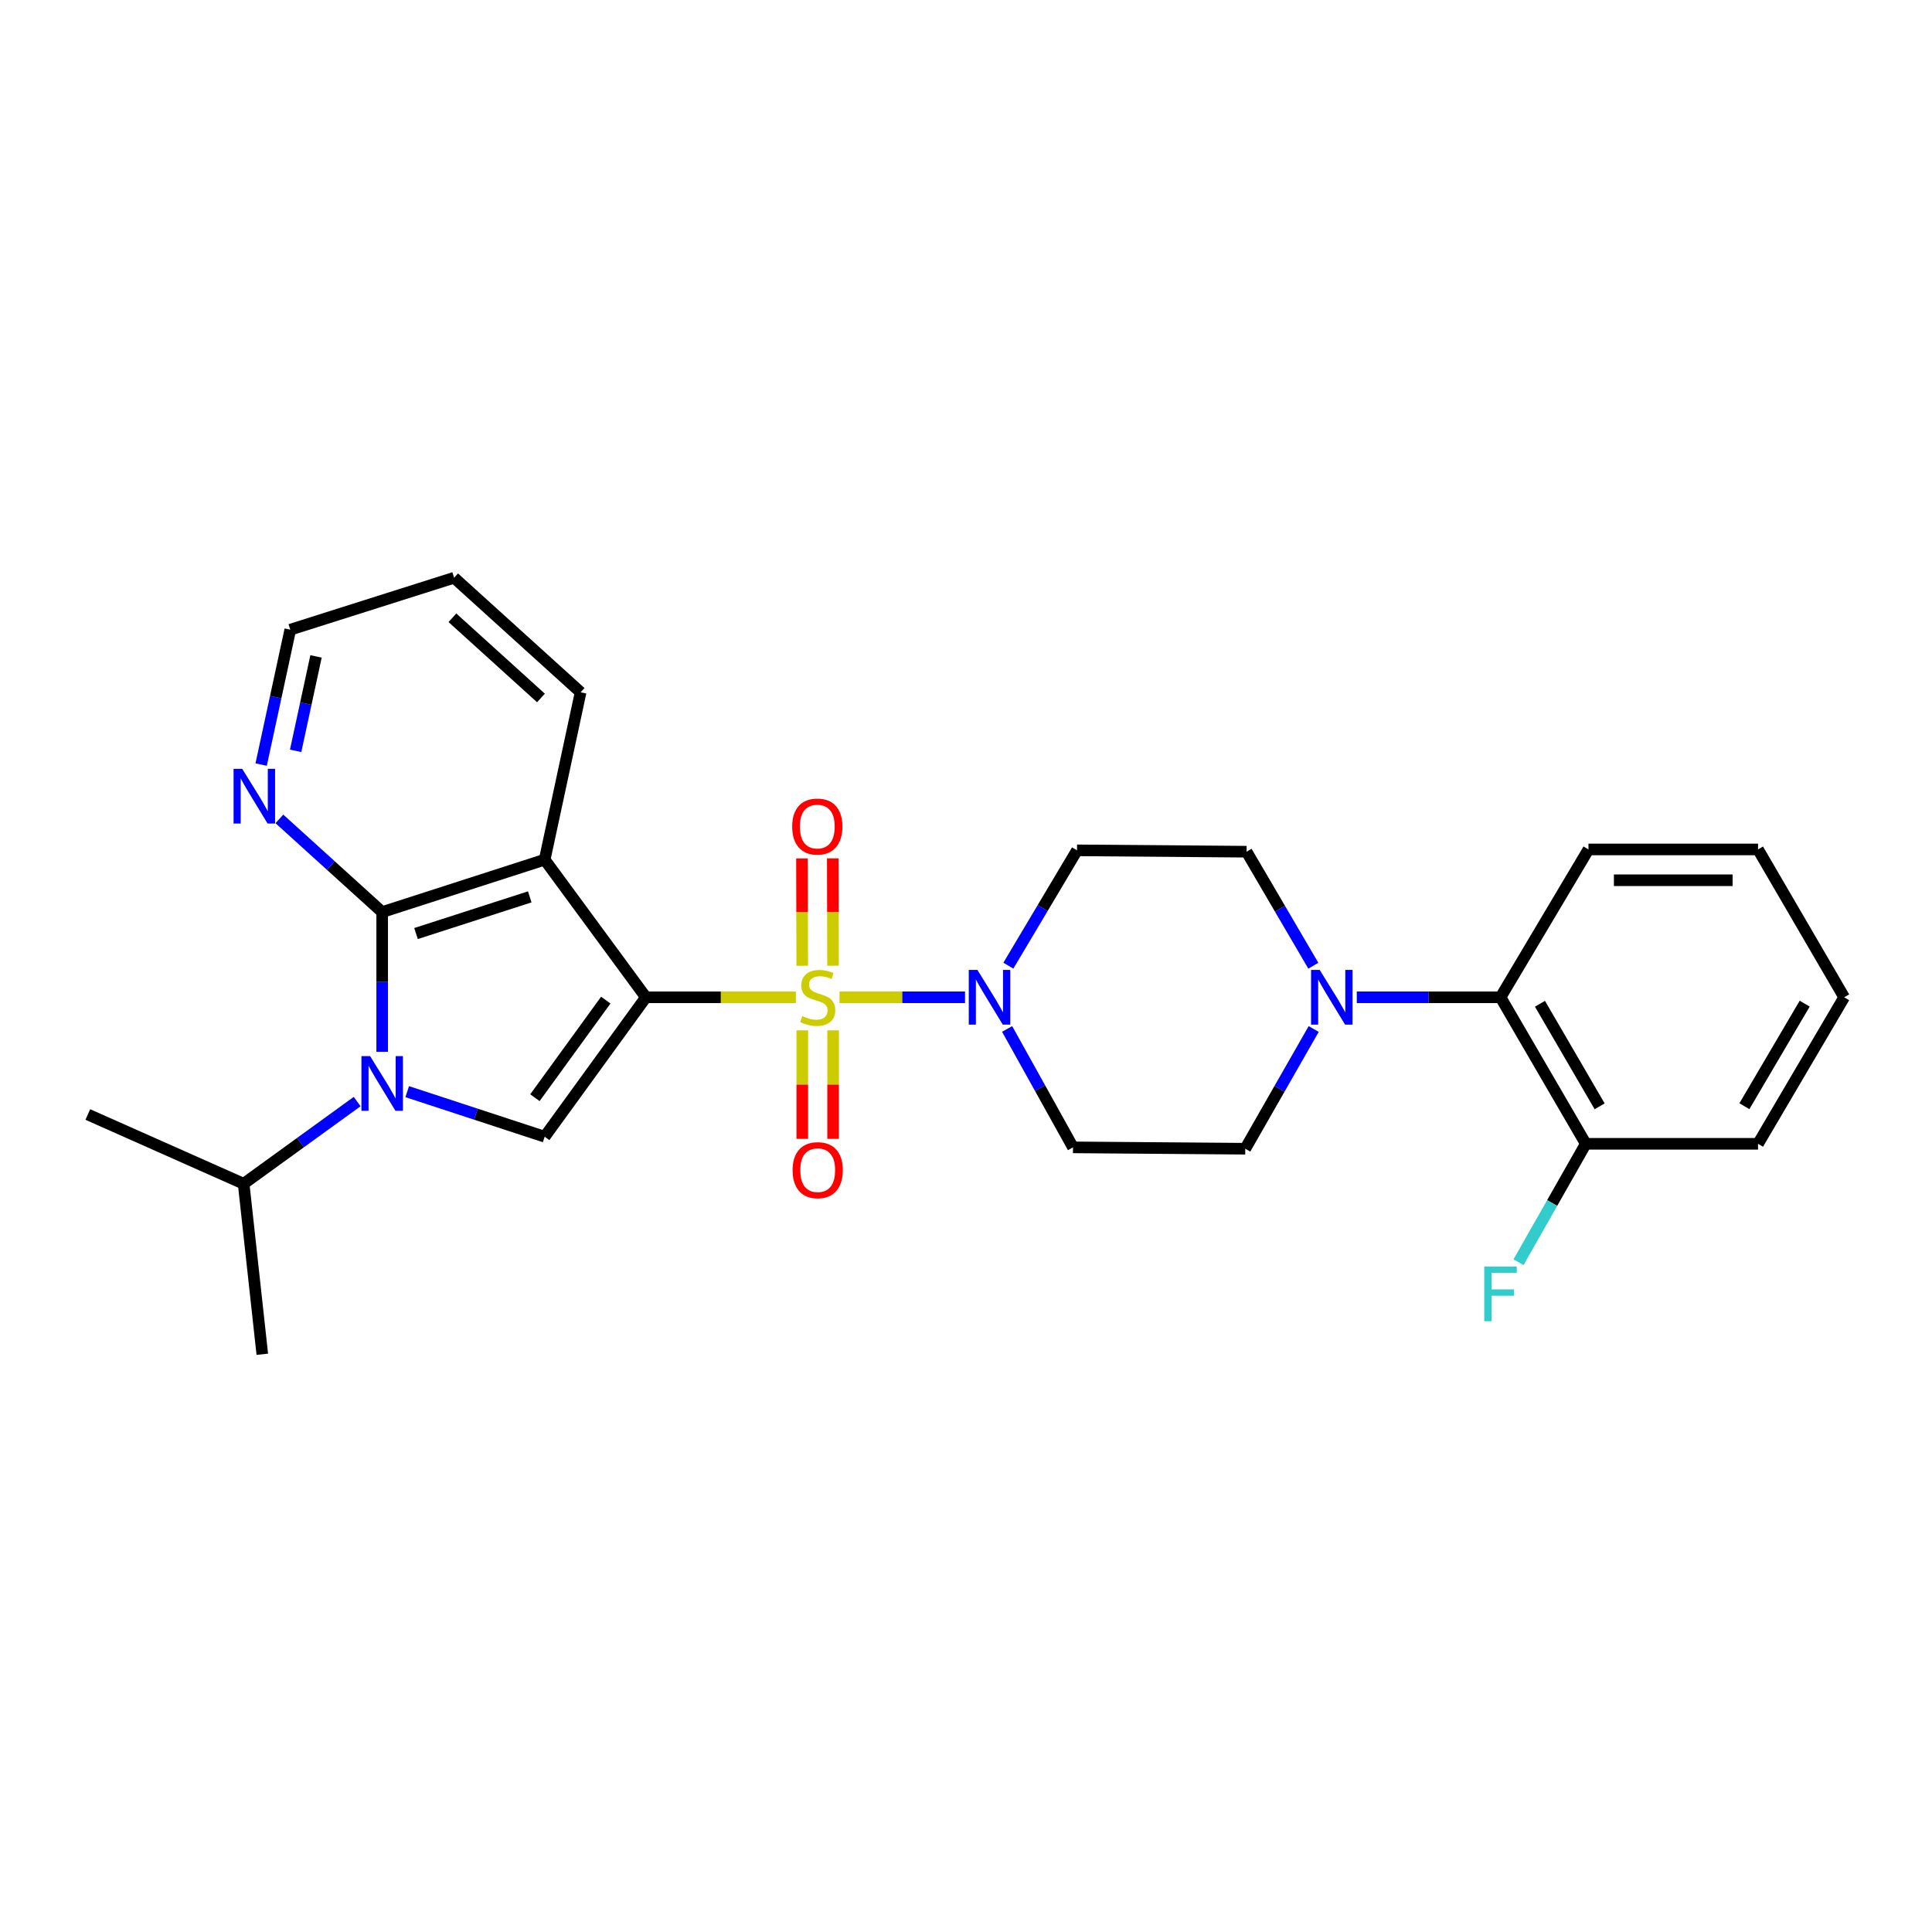 <?xml version='1.0' encoding='iso-8859-1'?>
<svg version='1.1' baseProfile='full'
              xmlns='http://www.w3.org/2000/svg'
                      xmlns:rdkit='http://www.rdkit.org/xml'
                      xmlns:xlink='http://www.w3.org/1999/xlink'
                  xml:space='preserve'
width='1000px' height='1000px' viewBox='0 0 1000 1000'>
<!-- END OF HEADER -->
<rect style='opacity:1.0;fill:#FFFFFF;stroke:none' width='1000' height='1000' x='0' y='0'> </rect>
<path class='bond-0' d='M 334.32,516.197 L 373.13,516.197' style='fill:none;fill-rule:evenodd;stroke:#000000;stroke-width:6px;stroke-linecap:butt;stroke-linejoin:miter;stroke-opacity:1' />
<path class='bond-0' d='M 373.13,516.197 L 411.94,516.197' style='fill:none;fill-rule:evenodd;stroke:#CCCC00;stroke-width:6px;stroke-linecap:butt;stroke-linejoin:miter;stroke-opacity:1' />
<path class='bond-1' d='M 334.32,516.197 L 281.92,444.968' style='fill:none;fill-rule:evenodd;stroke:#000000;stroke-width:6px;stroke-linecap:butt;stroke-linejoin:miter;stroke-opacity:1' />
<path class='bond-4' d='M 334.32,516.197 L 281.92,588.364' style='fill:none;fill-rule:evenodd;stroke:#000000;stroke-width:6px;stroke-linecap:butt;stroke-linejoin:miter;stroke-opacity:1' />
<path class='bond-4' d='M 313.555,517.651 L 276.874,568.169' style='fill:none;fill-rule:evenodd;stroke:#000000;stroke-width:6px;stroke-linecap:butt;stroke-linejoin:miter;stroke-opacity:1' />
<path class='bond-5' d='M 434.546,516.197 L 467.02,516.197' style='fill:none;fill-rule:evenodd;stroke:#CCCC00;stroke-width:6px;stroke-linecap:butt;stroke-linejoin:miter;stroke-opacity:1' />
<path class='bond-5' d='M 467.02,516.197 L 499.493,516.197' style='fill:none;fill-rule:evenodd;stroke:#0000FF;stroke-width:6px;stroke-linecap:butt;stroke-linejoin:miter;stroke-opacity:1' />
<path class='bond-7' d='M 431.178,499.846 L 431.111,472.067' style='fill:none;fill-rule:evenodd;stroke:#CCCC00;stroke-width:6px;stroke-linecap:butt;stroke-linejoin:miter;stroke-opacity:1' />
<path class='bond-7' d='M 431.111,472.067 L 431.044,444.288' style='fill:none;fill-rule:evenodd;stroke:#FF0000;stroke-width:6px;stroke-linecap:butt;stroke-linejoin:miter;stroke-opacity:1' />
<path class='bond-7' d='M 415.229,499.885 L 415.162,472.105' style='fill:none;fill-rule:evenodd;stroke:#CCCC00;stroke-width:6px;stroke-linecap:butt;stroke-linejoin:miter;stroke-opacity:1' />
<path class='bond-7' d='M 415.162,472.105 L 415.096,444.326' style='fill:none;fill-rule:evenodd;stroke:#FF0000;stroke-width:6px;stroke-linecap:butt;stroke-linejoin:miter;stroke-opacity:1' />
<path class='bond-8' d='M 415.268,533.312 L 415.268,561.391' style='fill:none;fill-rule:evenodd;stroke:#CCCC00;stroke-width:6px;stroke-linecap:butt;stroke-linejoin:miter;stroke-opacity:1' />
<path class='bond-8' d='M 415.268,561.391 L 415.268,589.471' style='fill:none;fill-rule:evenodd;stroke:#FF0000;stroke-width:6px;stroke-linecap:butt;stroke-linejoin:miter;stroke-opacity:1' />
<path class='bond-8' d='M 431.217,533.312 L 431.217,561.391' style='fill:none;fill-rule:evenodd;stroke:#CCCC00;stroke-width:6px;stroke-linecap:butt;stroke-linejoin:miter;stroke-opacity:1' />
<path class='bond-8' d='M 431.217,561.391 L 431.217,589.471' style='fill:none;fill-rule:evenodd;stroke:#FF0000;stroke-width:6px;stroke-linecap:butt;stroke-linejoin:miter;stroke-opacity:1' />
<path class='bond-3' d='M 281.92,444.968 L 197.817,472.09' style='fill:none;fill-rule:evenodd;stroke:#000000;stroke-width:6px;stroke-linecap:butt;stroke-linejoin:miter;stroke-opacity:1' />
<path class='bond-3' d='M 274.199,464.215 L 215.328,483.201' style='fill:none;fill-rule:evenodd;stroke:#000000;stroke-width:6px;stroke-linecap:butt;stroke-linejoin:miter;stroke-opacity:1' />
<path class='bond-17' d='M 281.92,444.968 L 300.527,358.341' style='fill:none;fill-rule:evenodd;stroke:#000000;stroke-width:6px;stroke-linecap:butt;stroke-linejoin:miter;stroke-opacity:1' />
<path class='bond-2' d='M 210.77,565.038 L 246.345,576.701' style='fill:none;fill-rule:evenodd;stroke:#0000FF;stroke-width:6px;stroke-linecap:butt;stroke-linejoin:miter;stroke-opacity:1' />
<path class='bond-2' d='M 246.345,576.701 L 281.92,588.364' style='fill:none;fill-rule:evenodd;stroke:#000000;stroke-width:6px;stroke-linecap:butt;stroke-linejoin:miter;stroke-opacity:1' />
<path class='bond-15' d='M 184.864,570.17 L 155.487,591.441' style='fill:none;fill-rule:evenodd;stroke:#0000FF;stroke-width:6px;stroke-linecap:butt;stroke-linejoin:miter;stroke-opacity:1' />
<path class='bond-15' d='M 155.487,591.441 L 126.11,612.713' style='fill:none;fill-rule:evenodd;stroke:#000000;stroke-width:6px;stroke-linecap:butt;stroke-linejoin:miter;stroke-opacity:1' />
<path class='bond-27' d='M 197.817,544.413 L 197.817,508.252' style='fill:none;fill-rule:evenodd;stroke:#0000FF;stroke-width:6px;stroke-linecap:butt;stroke-linejoin:miter;stroke-opacity:1' />
<path class='bond-27' d='M 197.817,508.252 L 197.817,472.09' style='fill:none;fill-rule:evenodd;stroke:#000000;stroke-width:6px;stroke-linecap:butt;stroke-linejoin:miter;stroke-opacity:1' />
<path class='bond-10' d='M 197.817,472.09 L 171.215,447.977' style='fill:none;fill-rule:evenodd;stroke:#000000;stroke-width:6px;stroke-linecap:butt;stroke-linejoin:miter;stroke-opacity:1' />
<path class='bond-10' d='M 171.215,447.977 L 144.612,423.864' style='fill:none;fill-rule:evenodd;stroke:#0000FF;stroke-width:6px;stroke-linecap:butt;stroke-linejoin:miter;stroke-opacity:1' />
<path class='bond-11' d='M 521.287,532.579 L 538.337,563.227' style='fill:none;fill-rule:evenodd;stroke:#0000FF;stroke-width:6px;stroke-linecap:butt;stroke-linejoin:miter;stroke-opacity:1' />
<path class='bond-11' d='M 538.337,563.227 L 555.386,593.876' style='fill:none;fill-rule:evenodd;stroke:#000000;stroke-width:6px;stroke-linecap:butt;stroke-linejoin:miter;stroke-opacity:1' />
<path class='bond-12' d='M 521.923,499.824 L 539.691,469.982' style='fill:none;fill-rule:evenodd;stroke:#0000FF;stroke-width:6px;stroke-linecap:butt;stroke-linejoin:miter;stroke-opacity:1' />
<path class='bond-12' d='M 539.691,469.982 L 557.459,440.139' style='fill:none;fill-rule:evenodd;stroke:#000000;stroke-width:6px;stroke-linecap:butt;stroke-linejoin:miter;stroke-opacity:1' />
<path class='bond-6' d='M 679.778,499.854 L 662.504,470.347' style='fill:none;fill-rule:evenodd;stroke:#0000FF;stroke-width:6px;stroke-linecap:butt;stroke-linejoin:miter;stroke-opacity:1' />
<path class='bond-6' d='M 662.504,470.347 L 645.23,440.839' style='fill:none;fill-rule:evenodd;stroke:#000000;stroke-width:6px;stroke-linecap:butt;stroke-linejoin:miter;stroke-opacity:1' />
<path class='bond-9' d='M 702.269,516.197 L 739.471,516.197' style='fill:none;fill-rule:evenodd;stroke:#0000FF;stroke-width:6px;stroke-linecap:butt;stroke-linejoin:miter;stroke-opacity:1' />
<path class='bond-9' d='M 739.471,516.197 L 776.674,516.197' style='fill:none;fill-rule:evenodd;stroke:#000000;stroke-width:6px;stroke-linecap:butt;stroke-linejoin:miter;stroke-opacity:1' />
<path class='bond-29' d='M 679.963,532.614 L 662.255,563.595' style='fill:none;fill-rule:evenodd;stroke:#0000FF;stroke-width:6px;stroke-linecap:butt;stroke-linejoin:miter;stroke-opacity:1' />
<path class='bond-29' d='M 662.255,563.595 L 644.548,594.576' style='fill:none;fill-rule:evenodd;stroke:#000000;stroke-width:6px;stroke-linecap:butt;stroke-linejoin:miter;stroke-opacity:1' />
<path class='bond-16' d='M 776.674,516.197 L 820.807,592.033' style='fill:none;fill-rule:evenodd;stroke:#000000;stroke-width:6px;stroke-linecap:butt;stroke-linejoin:miter;stroke-opacity:1' />
<path class='bond-16' d='M 797.078,519.55 L 827.971,572.635' style='fill:none;fill-rule:evenodd;stroke:#000000;stroke-width:6px;stroke-linecap:butt;stroke-linejoin:miter;stroke-opacity:1' />
<path class='bond-19' d='M 776.674,516.197 L 822.189,439.67' style='fill:none;fill-rule:evenodd;stroke:#000000;stroke-width:6px;stroke-linecap:butt;stroke-linejoin:miter;stroke-opacity:1' />
<path class='bond-28' d='M 135.172,395.741 L 142.709,360.831' style='fill:none;fill-rule:evenodd;stroke:#0000FF;stroke-width:6px;stroke-linecap:butt;stroke-linejoin:miter;stroke-opacity:1' />
<path class='bond-28' d='M 142.709,360.831 L 150.246,325.92' style='fill:none;fill-rule:evenodd;stroke:#000000;stroke-width:6px;stroke-linecap:butt;stroke-linejoin:miter;stroke-opacity:1' />
<path class='bond-28' d='M 153.023,388.634 L 158.299,364.196' style='fill:none;fill-rule:evenodd;stroke:#0000FF;stroke-width:6px;stroke-linecap:butt;stroke-linejoin:miter;stroke-opacity:1' />
<path class='bond-28' d='M 158.299,364.196 L 163.574,339.759' style='fill:none;fill-rule:evenodd;stroke:#000000;stroke-width:6px;stroke-linecap:butt;stroke-linejoin:miter;stroke-opacity:1' />
<path class='bond-13' d='M 555.386,593.876 L 644.548,594.576' style='fill:none;fill-rule:evenodd;stroke:#000000;stroke-width:6px;stroke-linecap:butt;stroke-linejoin:miter;stroke-opacity:1' />
<path class='bond-14' d='M 557.459,440.139 L 645.23,440.839' style='fill:none;fill-rule:evenodd;stroke:#000000;stroke-width:6px;stroke-linecap:butt;stroke-linejoin:miter;stroke-opacity:1' />
<path class='bond-22' d='M 126.11,612.713 L 135.768,700.962' style='fill:none;fill-rule:evenodd;stroke:#000000;stroke-width:6px;stroke-linecap:butt;stroke-linejoin:miter;stroke-opacity:1' />
<path class='bond-23' d='M 126.11,612.713 L 45.455,576.864' style='fill:none;fill-rule:evenodd;stroke:#000000;stroke-width:6px;stroke-linecap:butt;stroke-linejoin:miter;stroke-opacity:1' />
<path class='bond-18' d='M 820.807,592.033 L 803.397,622.675' style='fill:none;fill-rule:evenodd;stroke:#000000;stroke-width:6px;stroke-linecap:butt;stroke-linejoin:miter;stroke-opacity:1' />
<path class='bond-18' d='M 803.397,622.675 L 785.988,653.318' style='fill:none;fill-rule:evenodd;stroke:#33CCCC;stroke-width:6px;stroke-linecap:butt;stroke-linejoin:miter;stroke-opacity:1' />
<path class='bond-21' d='M 820.807,592.033 L 909.951,592.033' style='fill:none;fill-rule:evenodd;stroke:#000000;stroke-width:6px;stroke-linecap:butt;stroke-linejoin:miter;stroke-opacity:1' />
<path class='bond-24' d='M 300.527,358.341 L 235.049,299.038' style='fill:none;fill-rule:evenodd;stroke:#000000;stroke-width:6px;stroke-linecap:butt;stroke-linejoin:miter;stroke-opacity:1' />
<path class='bond-24' d='M 279.999,361.266 L 234.164,319.755' style='fill:none;fill-rule:evenodd;stroke:#000000;stroke-width:6px;stroke-linecap:butt;stroke-linejoin:miter;stroke-opacity:1' />
<path class='bond-25' d='M 822.189,439.67 L 909.951,439.67' style='fill:none;fill-rule:evenodd;stroke:#000000;stroke-width:6px;stroke-linecap:butt;stroke-linejoin:miter;stroke-opacity:1' />
<path class='bond-25' d='M 835.354,455.618 L 896.787,455.618' style='fill:none;fill-rule:evenodd;stroke:#000000;stroke-width:6px;stroke-linecap:butt;stroke-linejoin:miter;stroke-opacity:1' />
<path class='bond-20' d='M 150.246,325.92 L 235.049,299.038' style='fill:none;fill-rule:evenodd;stroke:#000000;stroke-width:6px;stroke-linecap:butt;stroke-linejoin:miter;stroke-opacity:1' />
<path class='bond-30' d='M 909.951,592.033 L 954.545,516.197' style='fill:none;fill-rule:evenodd;stroke:#000000;stroke-width:6px;stroke-linecap:butt;stroke-linejoin:miter;stroke-opacity:1' />
<path class='bond-30' d='M 902.892,572.573 L 934.108,519.488' style='fill:none;fill-rule:evenodd;stroke:#000000;stroke-width:6px;stroke-linecap:butt;stroke-linejoin:miter;stroke-opacity:1' />
<path class='bond-26' d='M 909.951,439.67 L 954.545,516.197' style='fill:none;fill-rule:evenodd;stroke:#000000;stroke-width:6px;stroke-linecap:butt;stroke-linejoin:miter;stroke-opacity:1' />
<path  class='atom-1' d='M 415.243 525.917
Q 415.563 526.037, 416.883 526.597
Q 418.203 527.157, 419.643 527.517
Q 421.123 527.837, 422.563 527.837
Q 425.243 527.837, 426.803 526.557
Q 428.363 525.237, 428.363 522.957
Q 428.363 521.397, 427.563 520.437
Q 426.803 519.477, 425.603 518.957
Q 424.403 518.437, 422.403 517.837
Q 419.883 517.077, 418.363 516.357
Q 416.883 515.637, 415.803 514.117
Q 414.763 512.597, 414.763 510.037
Q 414.763 506.477, 417.163 504.277
Q 419.603 502.077, 424.403 502.077
Q 427.683 502.077, 431.403 503.637
L 430.483 506.717
Q 427.083 505.317, 424.523 505.317
Q 421.763 505.317, 420.243 506.477
Q 418.723 507.597, 418.763 509.557
Q 418.763 511.077, 419.523 511.997
Q 420.323 512.917, 421.443 513.437
Q 422.603 513.957, 424.523 514.557
Q 427.083 515.357, 428.603 516.157
Q 430.123 516.957, 431.203 518.597
Q 432.323 520.197, 432.323 522.957
Q 432.323 526.877, 429.683 528.997
Q 427.083 531.077, 422.723 531.077
Q 420.203 531.077, 418.283 530.517
Q 416.403 529.997, 414.163 529.077
L 415.243 525.917
' fill='#CCCC00'/>
<path  class='atom-3' d='M 191.557 546.631
L 200.837 561.631
Q 201.757 563.111, 203.237 565.791
Q 204.717 568.471, 204.797 568.631
L 204.797 546.631
L 208.557 546.631
L 208.557 574.951
L 204.677 574.951
L 194.717 558.551
Q 193.557 556.631, 192.317 554.431
Q 191.117 552.231, 190.757 551.551
L 190.757 574.951
L 187.077 574.951
L 187.077 546.631
L 191.557 546.631
' fill='#0000FF'/>
<path  class='atom-6' d='M 505.914 502.037
L 515.194 517.037
Q 516.114 518.517, 517.594 521.197
Q 519.074 523.877, 519.154 524.037
L 519.154 502.037
L 522.914 502.037
L 522.914 530.357
L 519.034 530.357
L 509.074 513.957
Q 507.914 512.037, 506.674 509.837
Q 505.474 507.637, 505.114 506.957
L 505.114 530.357
L 501.434 530.357
L 501.434 502.037
L 505.914 502.037
' fill='#0000FF'/>
<path  class='atom-7' d='M 683.086 502.037
L 692.366 517.037
Q 693.286 518.517, 694.766 521.197
Q 696.246 523.877, 696.326 524.037
L 696.326 502.037
L 700.086 502.037
L 700.086 530.357
L 696.206 530.357
L 686.246 513.957
Q 685.086 512.037, 683.846 509.837
Q 682.646 507.637, 682.286 506.957
L 682.286 530.357
L 678.606 530.357
L 678.606 502.037
L 683.086 502.037
' fill='#0000FF'/>
<path  class='atom-8' d='M 410.03 427.824
Q 410.03 421.024, 413.39 417.224
Q 416.75 413.424, 423.03 413.424
Q 429.31 413.424, 432.67 417.224
Q 436.03 421.024, 436.03 427.824
Q 436.03 434.704, 432.63 438.624
Q 429.23 442.504, 423.03 442.504
Q 416.79 442.504, 413.39 438.624
Q 410.03 434.744, 410.03 427.824
M 423.03 439.304
Q 427.35 439.304, 429.67 436.424
Q 432.03 433.504, 432.03 427.824
Q 432.03 422.264, 429.67 419.464
Q 427.35 416.624, 423.03 416.624
Q 418.71 416.624, 416.35 419.424
Q 414.03 422.224, 414.03 427.824
Q 414.03 433.544, 416.35 436.424
Q 418.71 439.304, 423.03 439.304
' fill='#FF0000'/>
<path  class='atom-9' d='M 410.243 605.678
Q 410.243 598.878, 413.603 595.078
Q 416.963 591.278, 423.243 591.278
Q 429.523 591.278, 432.883 595.078
Q 436.243 598.878, 436.243 605.678
Q 436.243 612.558, 432.843 616.478
Q 429.443 620.358, 423.243 620.358
Q 417.003 620.358, 413.603 616.478
Q 410.243 612.598, 410.243 605.678
M 423.243 617.158
Q 427.563 617.158, 429.883 614.278
Q 432.243 611.358, 432.243 605.678
Q 432.243 600.118, 429.883 597.318
Q 427.563 594.478, 423.243 594.478
Q 418.923 594.478, 416.563 597.278
Q 414.243 600.078, 414.243 605.678
Q 414.243 611.398, 416.563 614.278
Q 418.923 617.158, 423.243 617.158
' fill='#FF0000'/>
<path  class='atom-11' d='M 125.379 397.945
L 134.659 412.945
Q 135.579 414.425, 137.059 417.105
Q 138.539 419.785, 138.619 419.945
L 138.619 397.945
L 142.379 397.945
L 142.379 426.265
L 138.499 426.265
L 128.539 409.865
Q 127.379 407.945, 126.139 405.745
Q 124.939 403.545, 124.579 402.865
L 124.579 426.265
L 120.899 426.265
L 120.899 397.945
L 125.379 397.945
' fill='#0000FF'/>
<path  class='atom-19' d='M 768.254 655.551
L 785.094 655.551
L 785.094 658.791
L 772.054 658.791
L 772.054 667.391
L 783.654 667.391
L 783.654 670.671
L 772.054 670.671
L 772.054 683.871
L 768.254 683.871
L 768.254 655.551
' fill='#33CCCC'/>
</svg>
